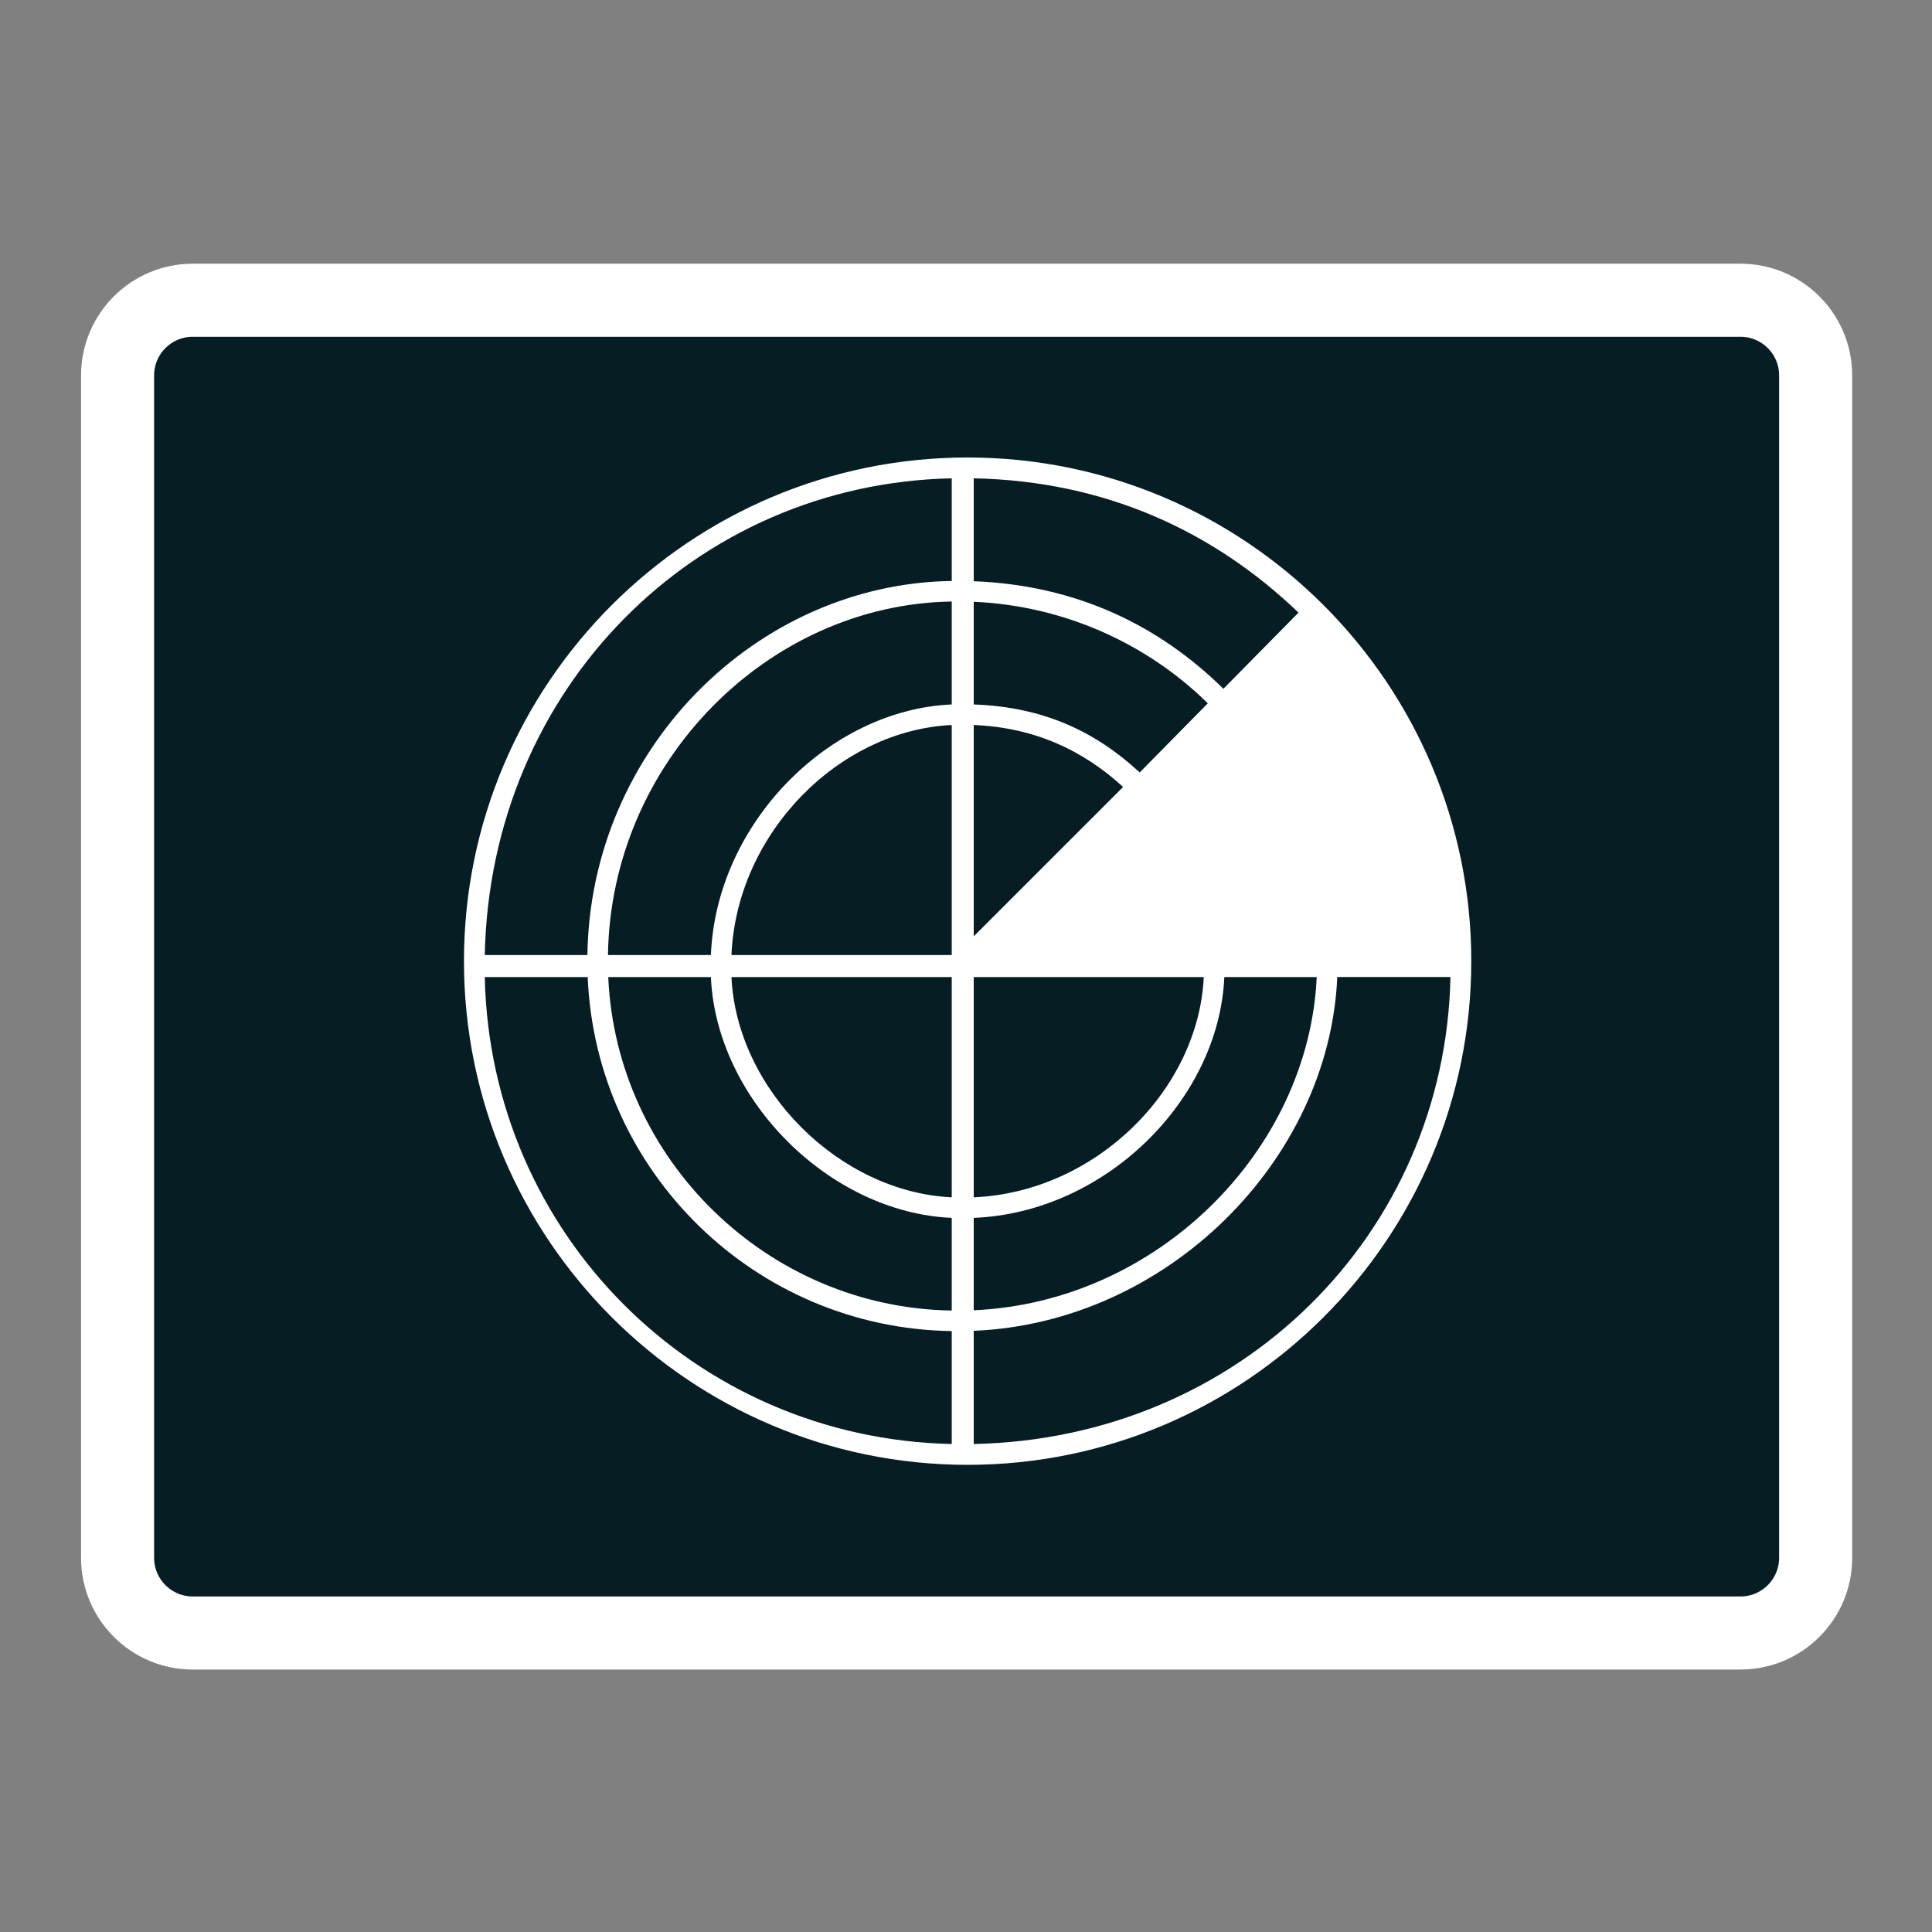<svg xmlns="http://www.w3.org/2000/svg" width="384pt" height="384pt" version="1.1" viewBox="0 0 384 384">
 <rect x="0" y="0" width="384" height="384" fill="#808080" stroke="none"/>
 <g>
  <path style="fill-rule:evenodd;fill:rgb(1.961%,11.373%,13.725%);stroke-width:19.392;stroke-linejoin:round;stroke:rgb(100%,100%,100%)" d="M 51.157 79.671 L 461.853 79.671 C 472.875 79.671 481.809 88.605 481.809 99.626 L 481.809 413.379 C 481.809 424.4 472.875 433.34 461.853 433.34 L 51.157 433.34 C 40.136 433.34 31.201 424.4 31.201 413.379 L 31.201 99.626 C 31.201 88.605 40.136 79.671 51.157 79.671 Z M 51.157 79.671" transform="matrix(0.749,0,0,0.749,0,0)"/>
  <path style="fill:rgb(100%,100%,100%)" d="M 192.32 90.93 C 137.121 90.93 92.215 135.84 92.215 191.039 C 92.215 246.238 137.121 291.148 192.32 291.148 C 247.52 291.148 292.43 246.238 292.43 191.039 C 292.43 135.84 247.52 90.93 192.32 90.93 Z M 243.16 136.902 C 230.371 124.312 213.949 116.301 193.535 115.523 L 193.535 95.07 C 219.777 95.594 241.289 105.656 258.09 121.762 Z M 193.535 144.102 C 205.688 144.594 215.328 149.172 223.227 156.418 L 193.535 186.105 Z M 189.164 189.824 L 145.383 189.824 C 146.43 165.527 166.809 145.145 189.164 144.102 Z M 189.164 194.199 L 189.164 237.977 C 166.809 236.93 146.43 216.551 145.383 194.199 Z M 193.535 194.199 L 239.258 194.199 C 238.215 216.551 217.836 236.93 193.535 237.977 Z M 226.527 153.531 C 217.887 145.547 207.629 140.512 193.535 140.016 L 193.535 119.609 C 211.516 120.387 228.016 127.941 240.062 139.789 Z M 189.164 140.016 C 164.863 141.066 142.348 163.582 141.297 189.824 L 120.84 189.824 C 121.387 151.434 152.715 120.105 189.164 119.559 Z M 141.297 194.199 C 142.348 218.496 164.863 241.012 189.164 242.062 L 189.164 260.477 C 152.715 259.938 122.492 230.645 120.895 194.199 Z M 193.535 242.062 C 219.777 241.012 242.293 218.496 243.344 194.199 L 261.707 194.199 C 260.137 228.699 229.984 258.855 193.535 260.422 Z M 189.164 95.07 L 189.164 115.473 C 150.285 116.02 117.301 149.004 116.754 189.824 L 96.352 189.824 C 97.434 136.855 138.137 96.148 189.164 95.07 Z M 96.352 194.199 L 116.809 194.199 C 118.41 233.074 150.285 264.023 189.164 264.562 L 189.164 287.008 C 138.137 285.926 97.434 245.223 96.352 194.199 Z M 193.535 287.008 L 193.535 264.508 C 231.926 262.934 264.219 230.645 265.793 194.195 L 288.293 194.195 C 287.211 245.223 246.508 285.926 193.535 287.008 Z M 193.535 287.008"/>
 </g>
</svg>
